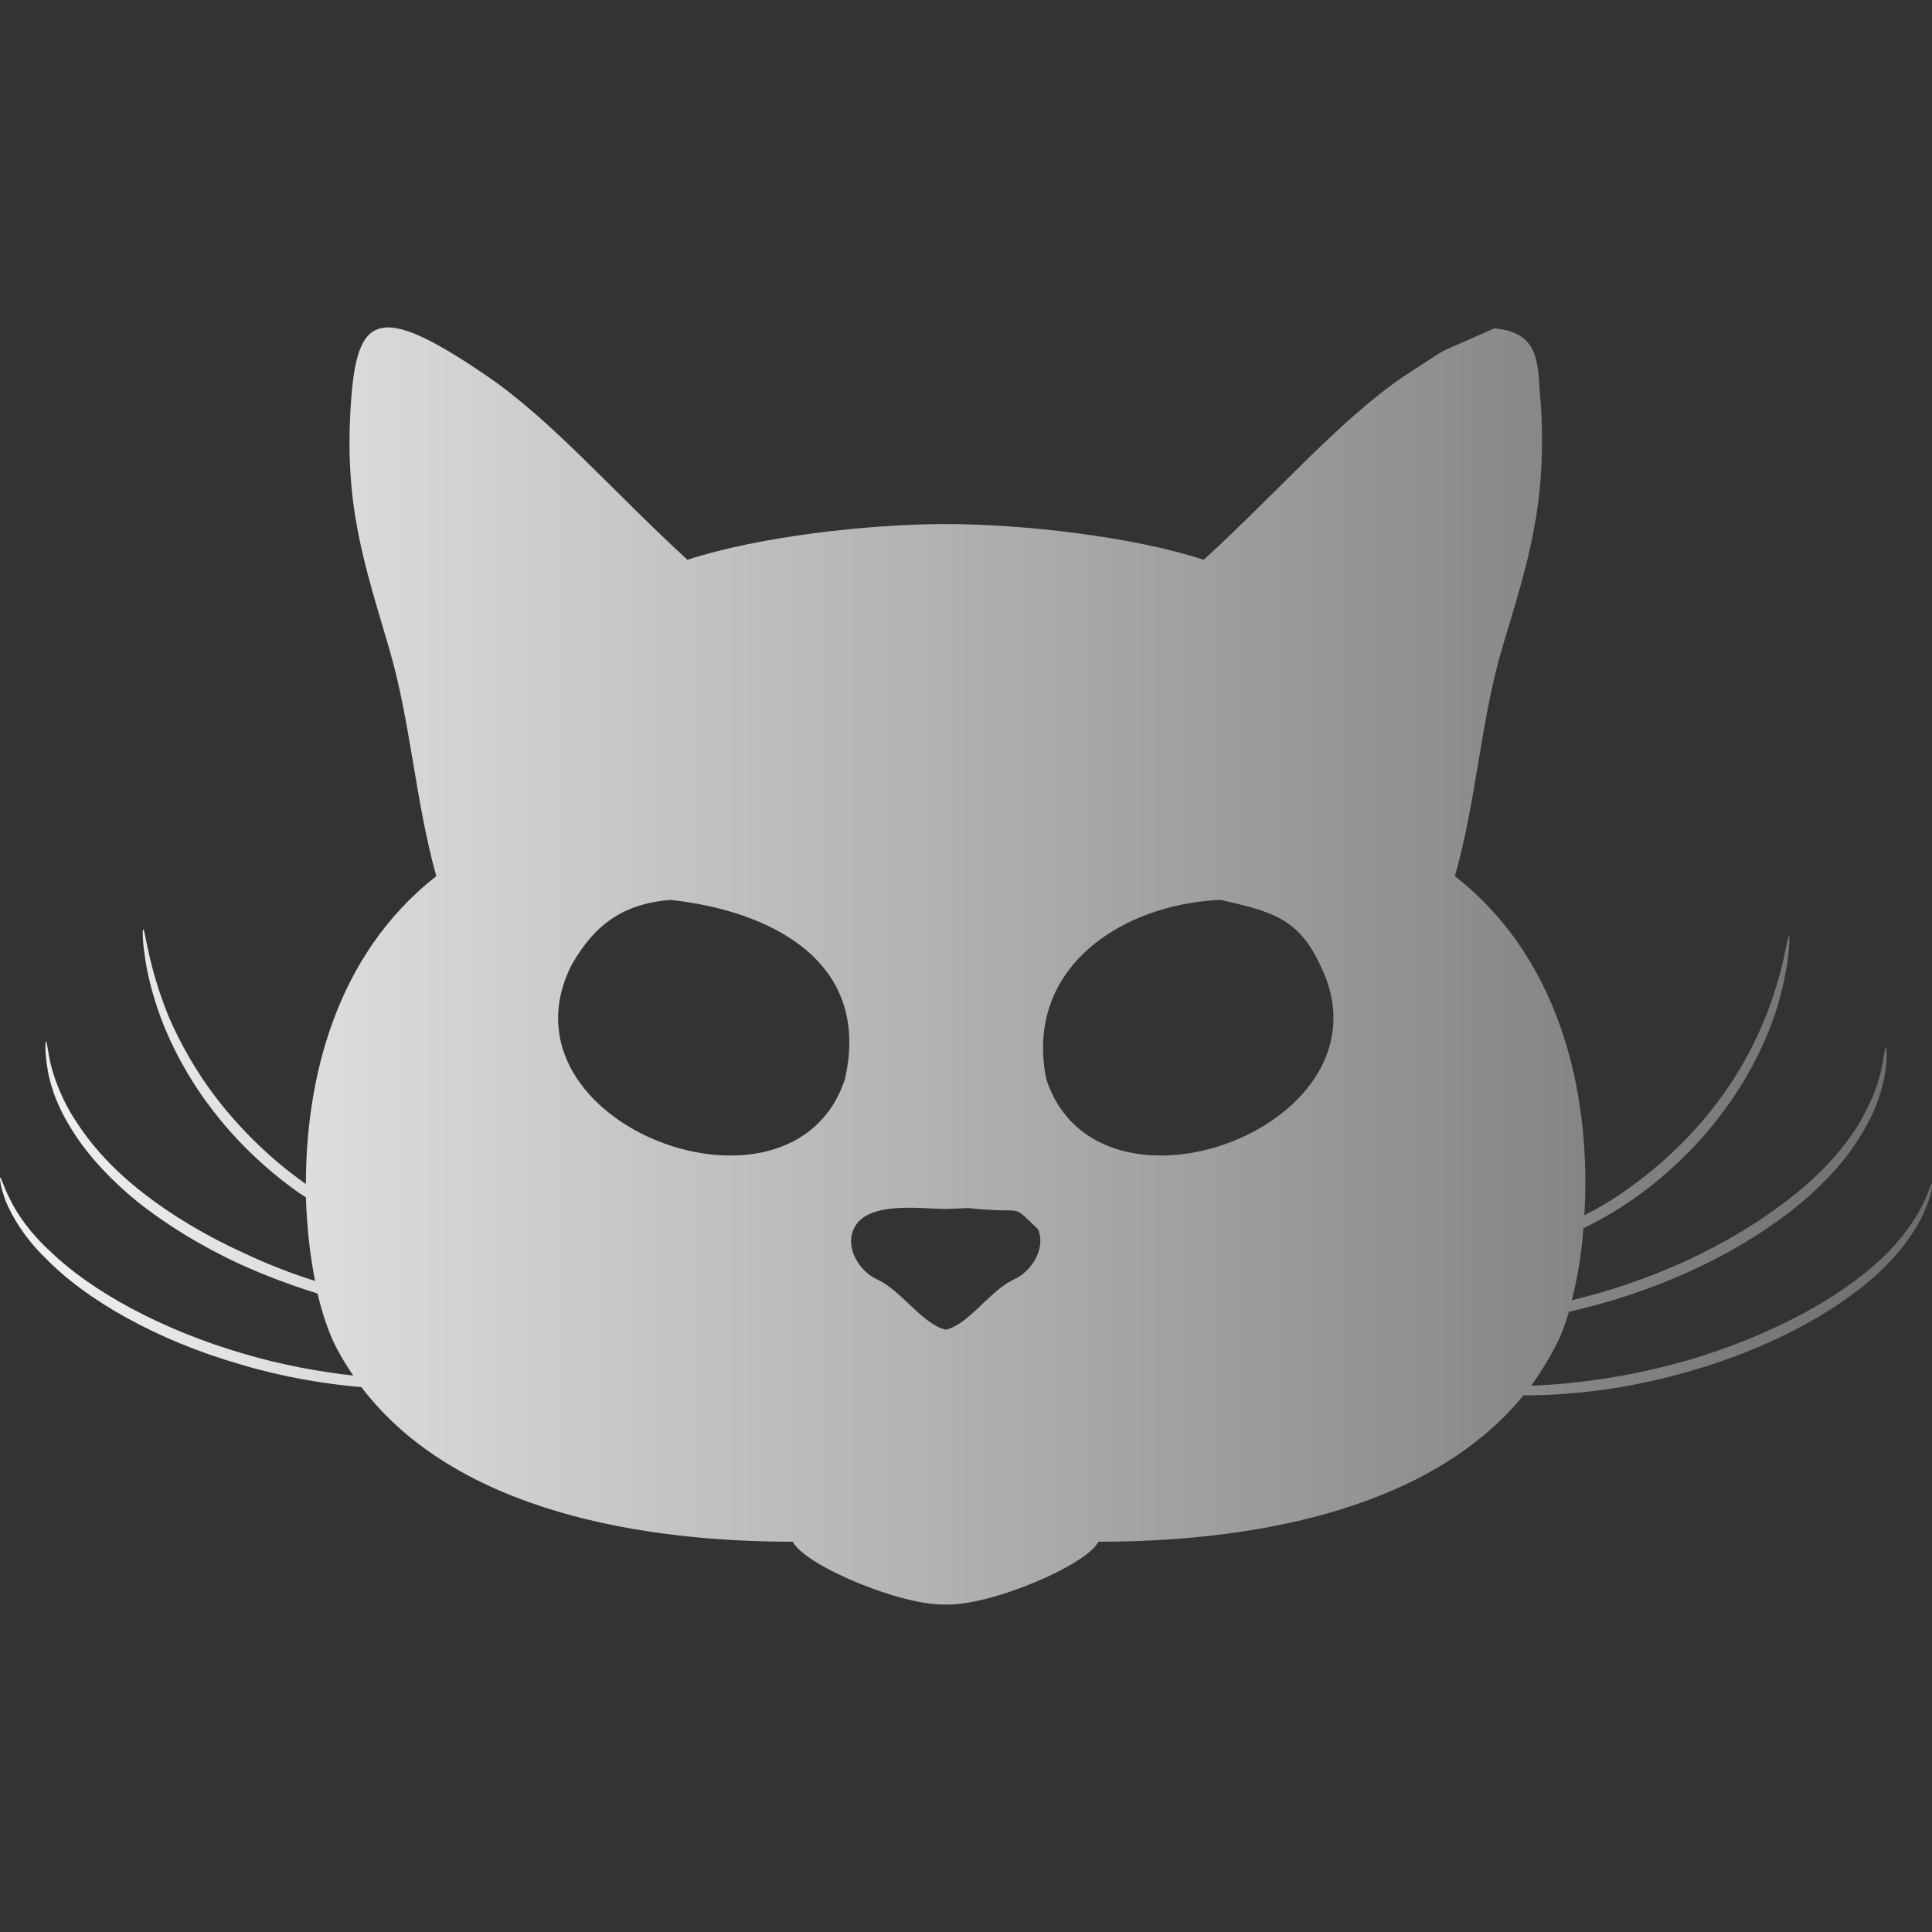 <?xml version="1.0" encoding="UTF-8"?>
<!DOCTYPE svg PUBLIC "-//W3C//DTD SVG 1.1//EN" "http://www.w3.org/Graphics/SVG/1.1/DTD/svg11.dtd">
<svg version="1.1" xmlns="http://www.w3.org/2000/svg" xmlns:xlink="http://www.w3.org/1999/xlink" x="0" y="0" width="24" height="24" viewBox="0, 0, 24, 24">
  <rect x="0" y="0" width="24" height="24" fill="#333333" stroke="none"/>
  <defs>
    <linearGradient id="Gradient_1" gradientUnits="userSpaceOnUse" x1="0" y1="12" x2="23.999" y2="12">
      <stop offset="0" stop-color="#F2F2F1"/>
      <stop offset="1" stop-color="#6C6D6C"/>
    </linearGradient>
  </defs>
  <g id="Layer_1">
    <path d="M18.562,4.079 C19.164,4.133 19.094,4.551 19.141,5.028 C19.219,6.282 18.973,7.002 18.667,8.029 C18.391,8.952 18.343,9.942 18.073,10.884 C19.465,11.97 19.765,13.752 19.681,15.096 C19.861,15.006 20.041,14.898 20.209,14.779 C20.641,14.472 21.007,14.118 21.289,13.752 C21.571,13.392 21.769,13.026 21.901,12.708 C22.171,12.066 22.195,11.622 22.225,11.629 C22.231,11.629 22.231,11.736 22.207,11.934 C22.177,12.126 22.123,12.414 21.997,12.744 C21.871,13.074 21.673,13.458 21.391,13.83 C21.109,14.208 20.737,14.58 20.293,14.892 C20.089,15.036 19.879,15.156 19.669,15.258 C19.645,15.6 19.591,15.9 19.525,16.152 C19.981,16.044 20.467,15.882 20.965,15.654 C21.439,15.432 21.865,15.174 22.219,14.898 C22.579,14.622 22.855,14.322 23.041,14.041 C23.227,13.752 23.323,13.494 23.365,13.308 C23.407,13.122 23.413,13.015 23.425,13.015 C23.437,13.015 23.449,13.122 23.419,13.32 C23.389,13.512 23.311,13.788 23.125,14.088 C22.945,14.394 22.663,14.712 22.303,15 C21.943,15.288 21.505,15.558 21.019,15.78 C20.497,16.02 19.969,16.188 19.489,16.296 C19.447,16.44 19.399,16.572 19.351,16.668 C19.255,16.86 19.141,17.046 19.021,17.214 C19.597,17.191 20.269,17.1 20.971,16.896 C21.997,16.596 22.867,16.116 23.371,15.636 C23.629,15.396 23.785,15.156 23.875,14.982 C23.965,14.808 23.983,14.7 23.995,14.706 C24.007,14.706 24.001,14.82 23.923,15.006 C23.851,15.192 23.695,15.45 23.443,15.708 C22.939,16.224 22.057,16.728 21.007,17.029 C20.257,17.25 19.537,17.334 18.925,17.334 C17.707,18.822 15.397,19.152 13.645,19.152 C13.495,19.446 12.301,19.95 11.749,19.932 C11.192,19.95 9.998,19.446 9.848,19.152 C8.054,19.152 5.684,18.804 4.49,17.232 C4.022,17.191 3.512,17.106 2.99,16.95 C1.946,16.65 1.064,16.146 0.56,15.624 C0.302,15.372 0.152,15.114 0.074,14.928 C0.002,14.742 -0.004,14.628 0.002,14.628 C0.014,14.622 0.038,14.73 0.128,14.905 C0.212,15.078 0.374,15.318 0.632,15.552 C1.136,16.038 2,16.518 3.032,16.818 C3.5,16.956 3.962,17.04 4.388,17.088 C4.298,16.956 4.214,16.818 4.142,16.668 C4.076,16.524 4.004,16.32 3.944,16.068 C3.632,15.972 3.308,15.852 2.978,15.702 C2.498,15.48 2.06,15.21 1.7,14.922 C1.34,14.628 1.058,14.31 0.878,14.01 C0.692,13.71 0.608,13.434 0.584,13.236 C0.554,13.044 0.566,12.936 0.572,12.936 C0.584,12.936 0.59,13.044 0.632,13.23 C0.68,13.41 0.77,13.674 0.962,13.956 C1.148,14.244 1.424,14.544 1.778,14.82 C2.132,15.096 2.564,15.355 3.038,15.57 C3.332,15.708 3.626,15.822 3.914,15.912 C3.854,15.612 3.812,15.258 3.8,14.874 L3.71,14.815 C3.266,14.502 2.894,14.13 2.612,13.752 C2.33,13.38 2.132,12.996 2.006,12.666 C1.88,12.33 1.82,12.048 1.796,11.856 C1.766,11.658 1.772,11.55 1.778,11.544 C1.808,11.544 1.832,11.982 2.096,12.63 C2.234,12.948 2.432,13.314 2.714,13.674 C2.996,14.034 3.356,14.394 3.788,14.7 L3.8,14.706 C3.8,13.422 4.16,11.868 5.42,10.884 C5.156,9.942 5.102,8.952 4.826,8.029 C4.526,7.002 4.274,6.282 4.358,5.028 C4.43,3.912 4.682,3.732 6.062,4.68 C6.854,5.22 7.634,6.126 8.54,6.954 C9.416,6.666 10.784,6.51 11.749,6.51 C12.709,6.51 14.077,6.666 14.953,6.954 C15.859,6.126 16.639,5.22 17.431,4.68 C18.103,4.246 17.73,4.453 18.562,4.079 z M12.032,15.007 L11.749,15.018 C11.449,15.018 10.76,14.91 10.604,15.27 C10.496,15.51 10.682,15.798 10.898,15.894 C11.198,16.032 11.461,16.452 11.749,16.518 C12.037,16.452 12.295,16.032 12.595,15.894 C12.811,15.798 12.997,15.51 12.895,15.27 C12.529,14.928 12.783,15.089 12.032,15.007 z M8.331,11.179 C7.738,11.225 7.382,11.491 7.1,11.988 C6.104,13.968 9.854,15.378 10.496,13.404 C10.832,11.932 9.559,11.313 8.331,11.179 z M15.165,11.179 C13.921,11.229 12.72,12.036 12.997,13.404 C13.639,15.378 17.389,13.968 16.399,11.988 C16.124,11.386 15.755,11.317 15.165,11.179 z" fill="url(#Gradient_1)"/>
  </g>
</svg>
